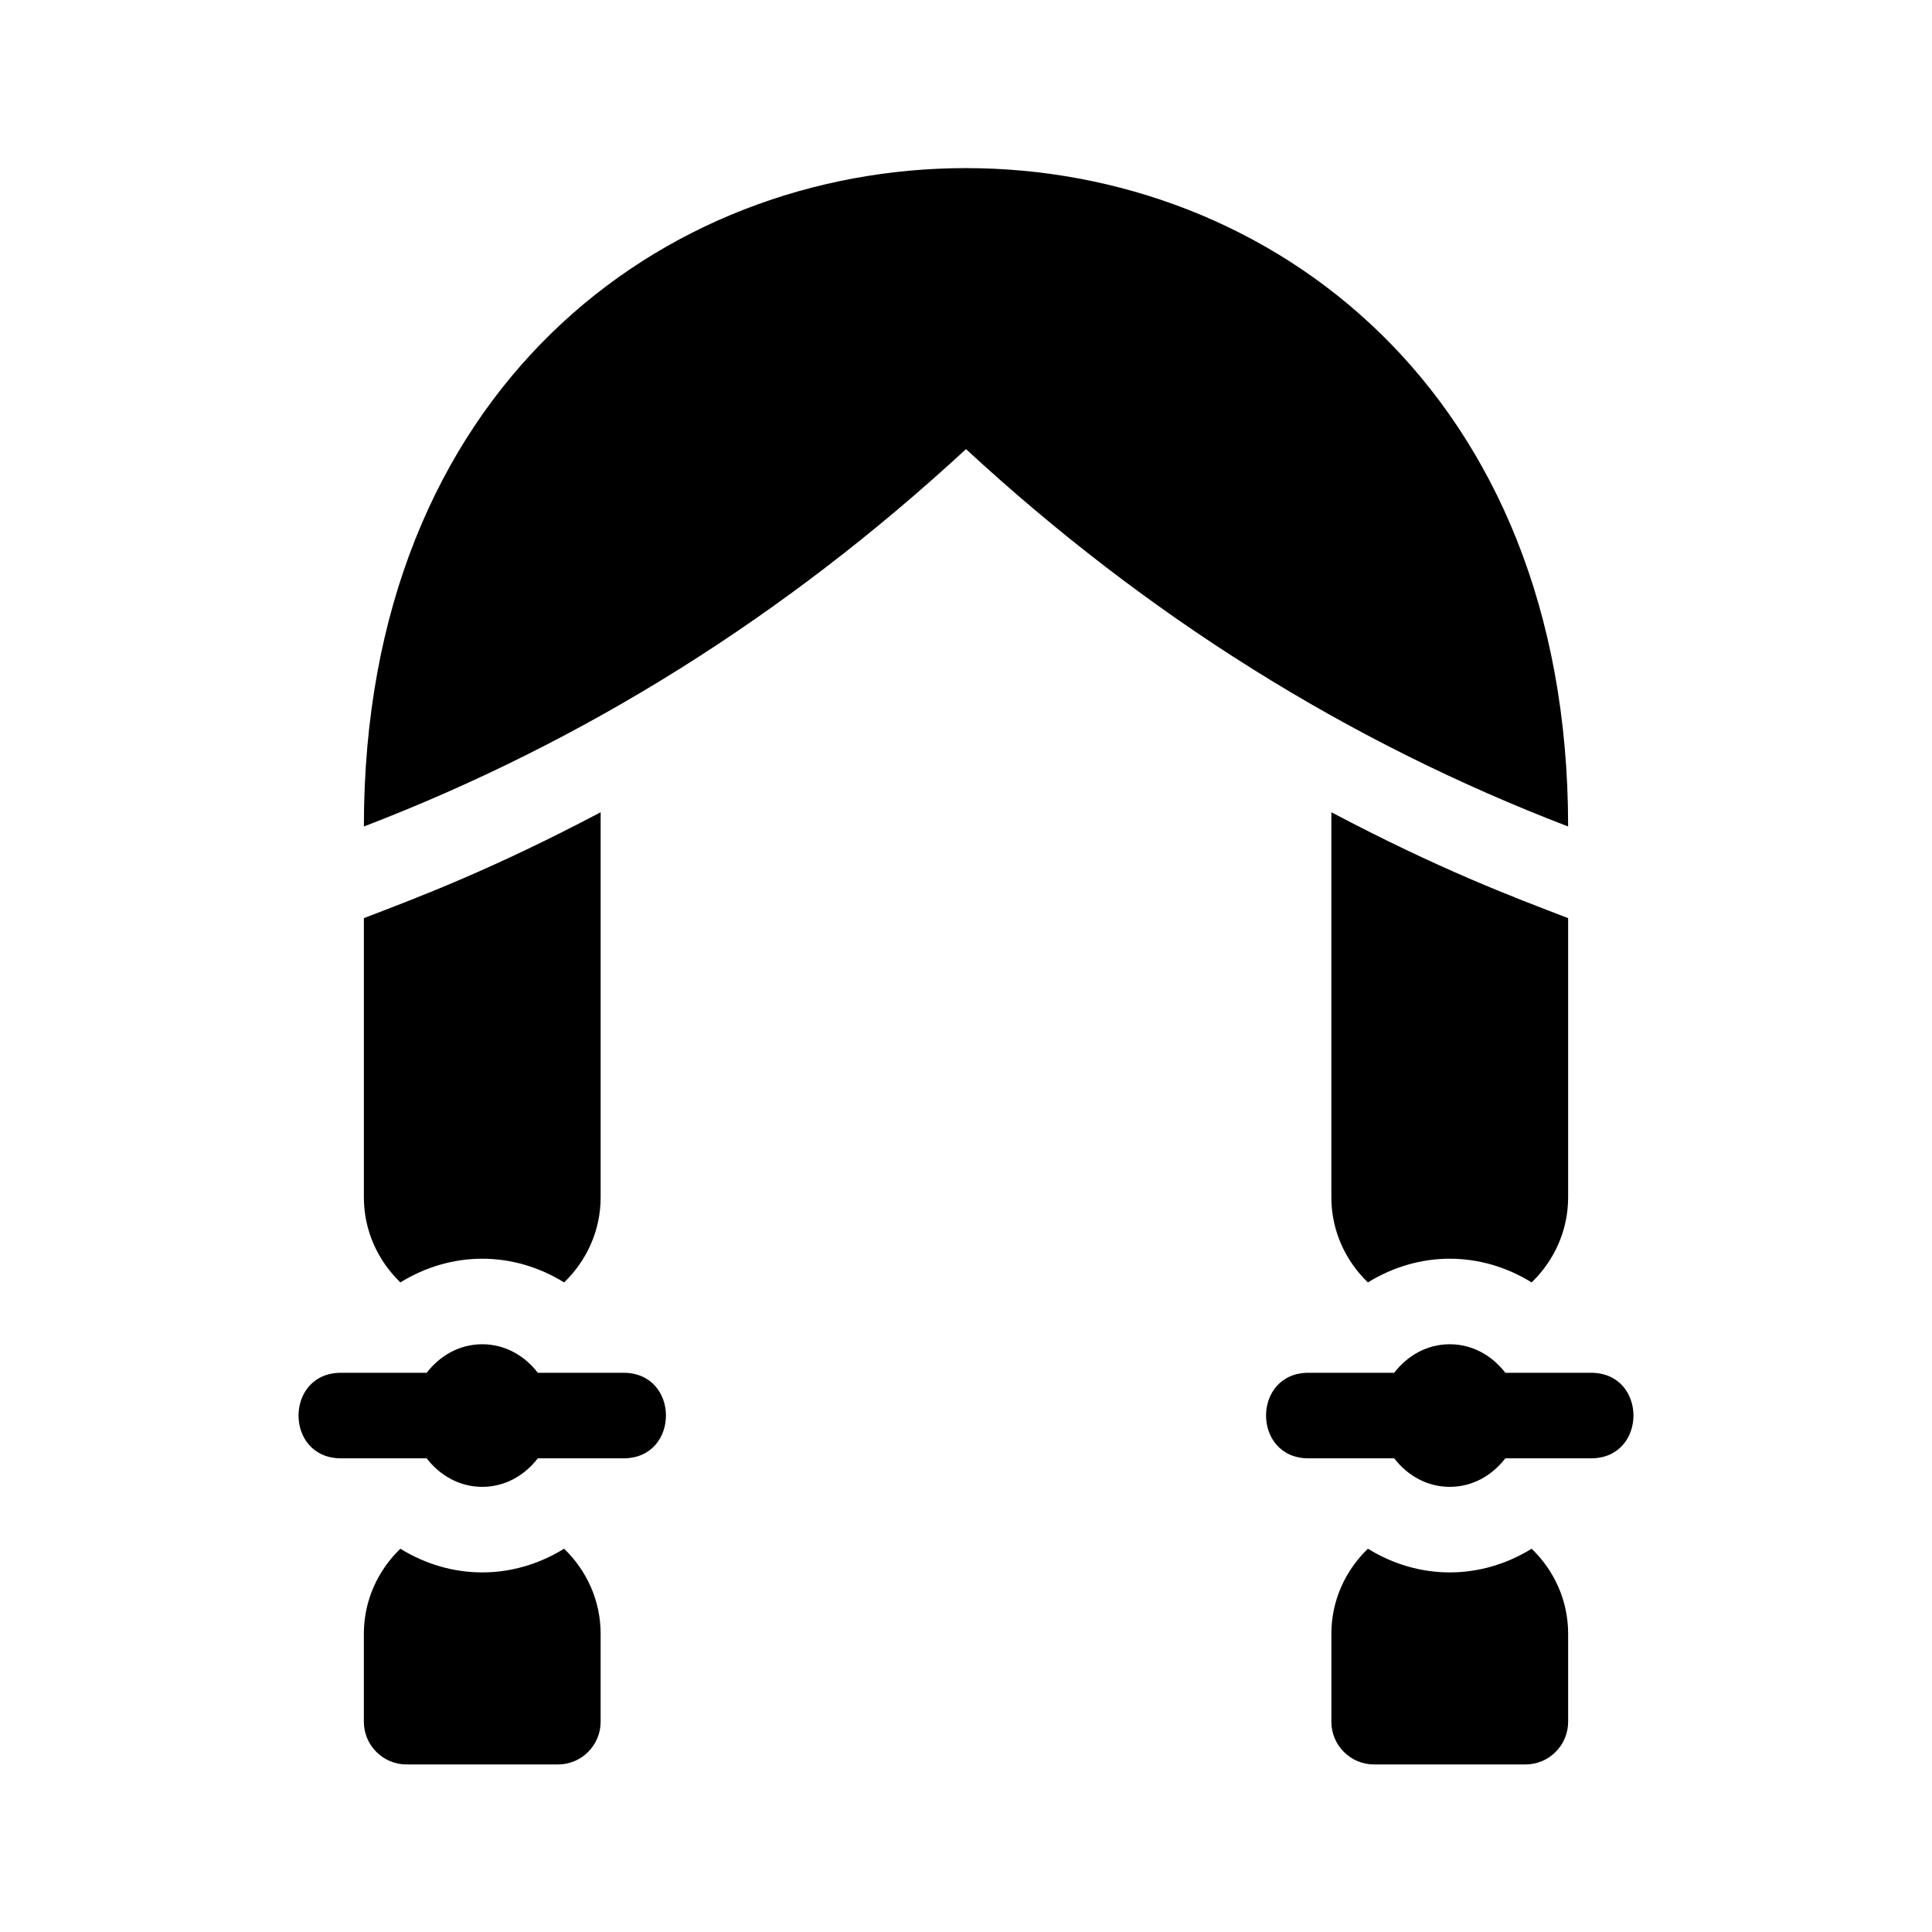 <?xml version="1.0" encoding="UTF-8"?>
<!-- Uploaded to: ICON Repo, www.svgrepo.com, Generator: ICON Repo Mixer Tools -->
<svg fill="#000000" width="800px" height="800px" version="1.1" viewBox="144 144 512 512" xmlns="http://www.w3.org/2000/svg">
 <g>
  <path d="m240.43 387.31v74.004c0 8.844 3.738 16.816 9.672 22.535 13.539-8.352 29.805-8.383 43.395 0.004 5.934-5.719 9.68-13.699 9.68-22.539v-102.06c-28.664 15.121-47.629 22.262-62.746 28.059z"/>
  <path d="m251.75 611.6c-6.258 0-11.324-5.074-11.324-11.324v-23.312c0-8.844 3.738-16.816 9.672-22.535 13.539 8.352 29.805 8.383 43.395-0.004 5.934 5.719 9.68 13.699 9.68 22.539v23.312c0 6.258-5.074 11.324-11.324 11.324z"/>
  <path d="m309.23 507.8h-22.703c-3.457-4.484-8.629-7.559-14.727-7.559s-11.27 3.074-14.727 7.559h-22.703c-15.004 0-15.004 22.672 0 22.672h22.703c3.457 4.484 8.629 7.559 14.727 7.559s11.27-3.074 14.723-7.559h22.703c15.008 0 15.008-22.672 0.004-22.672z"/>
  <path d="m490.77 507.8h22.703c3.457-4.484 8.629-7.559 14.727-7.559 6.098 0 11.27 3.074 14.727 7.559h22.703c15.004 0 15.004 22.672 0 22.672h-22.703c-3.457 4.484-8.629 7.559-14.727 7.559-6.098 0-11.27-3.074-14.723-7.559h-22.703c-15.008 0-15.008-22.672-0.004-22.672z"/>
  <path d="m400 188.55c-80.133 0-159.57 58.418-159.57 174.48 58.504-22.441 111.7-55.777 159.57-100.01 47.871 44.234 101.06 77.57 159.57 100.01 0-115.62-79.266-174.48-159.57-174.48z"/>
  <path d="m559.57 387.31v74.004c0 8.844-3.738 16.816-9.672 22.535-13.539-8.352-29.805-8.383-43.395 0.004-5.934-5.719-9.68-13.699-9.68-22.539v-102.06c28.664 15.121 47.633 22.262 62.746 28.059z"/>
  <path d="m548.25 611.6c6.258 0 11.324-5.074 11.324-11.324v-23.312c0-8.844-3.738-16.816-9.672-22.535-13.539 8.352-29.805 8.383-43.395-0.004-5.934 5.719-9.68 13.699-9.68 22.539v23.312c0 6.258 5.074 11.324 11.324 11.324z"/>
 </g>
</svg>